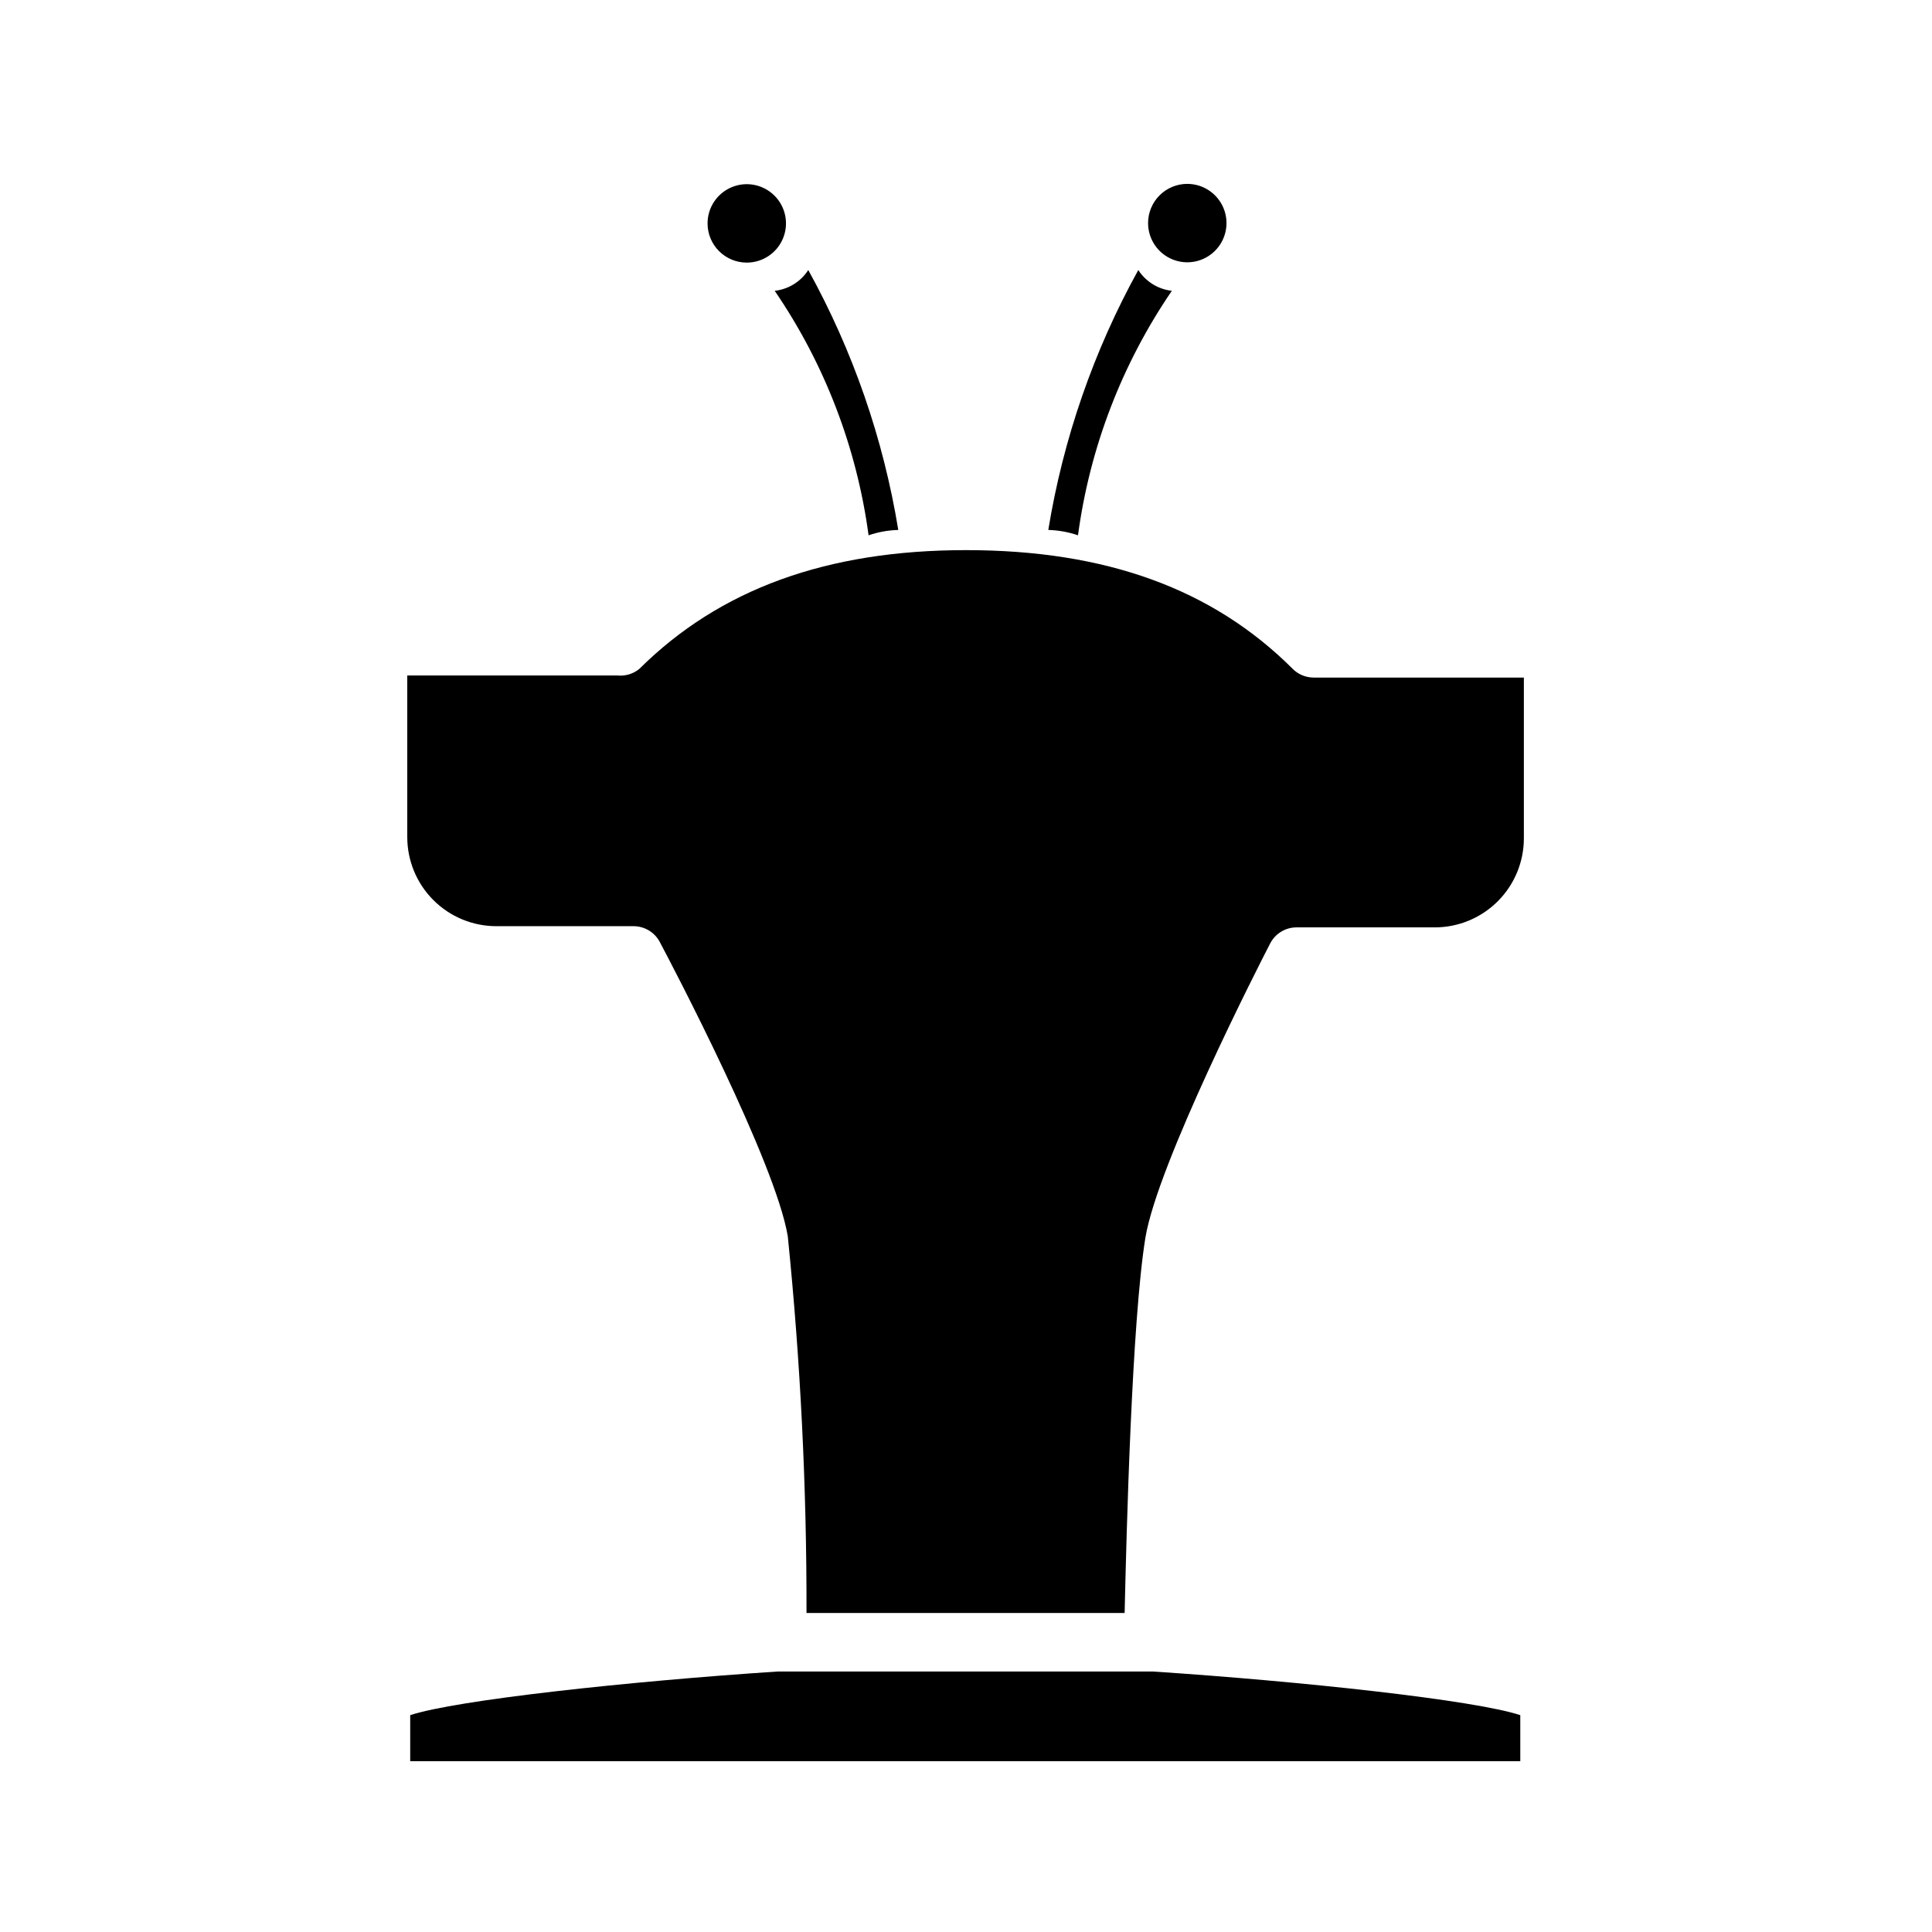 <?xml version="1.0" encoding="UTF-8"?>
<!-- Uploaded to: SVG Repo, www.svgrepo.com, Generator: SVG Repo Mixer Tools -->
<svg fill="#000000" width="800px" height="800px" version="1.1" viewBox="144 144 512 512" xmlns="http://www.w3.org/2000/svg">
 <g>
  <path d="m358.2 215.56c-1.988 3.078-5.254 5.102-8.898 5.508 13.234 19.359 21.754 41.547 24.879 64.789 2.539-0.863 5.191-1.34 7.871-1.418-3.945-24.156-12.016-47.457-23.852-68.879z"/>
  <path d="m445.66 215.56c1.988 3.078 5.254 5.102 8.895 5.508-13.23 19.359-21.75 41.547-24.875 64.789-2.539-0.863-5.191-1.34-7.871-1.418 3.945-24.156 12.016-47.457 23.852-68.879z"/>
  <path d="m458.72 192.73c4.188 0.035 7.949 2.578 9.539 6.453 1.586 3.875 0.691 8.324-2.269 11.285-2.961 2.965-7.41 3.856-11.289 2.269-3.875-1.59-6.418-5.348-6.449-9.535-0.02-2.785 1.074-5.461 3.043-7.43 1.969-1.965 4.644-3.062 7.426-3.043zm-127.21 10.473c0-4.203 2.531-7.992 6.414-9.602 3.883-1.609 8.352-0.719 11.324 2.254 2.973 2.969 3.863 7.441 2.254 11.324-1.609 3.883-5.398 6.414-9.602 6.414-5.738 0-10.391-4.652-10.391-10.391zm215.38 395.33v12.203h-294.18v-12.203c12.203-4.016 58.016-8.973 97.457-11.57h99.262c39.441 2.598 85.332 7.555 97.457 11.57zm-294.96-275.52h55.734c2.07 0.203 4.133-0.422 5.746-1.734 21.254-21.098 49.594-31.488 86.594-31.488s65.336 10.234 86.594 31.488h-0.004c1.469 1.457 3.445 2.273 5.512 2.285h55.734v42.586c0 6.266-2.488 12.27-6.918 16.699-4.43 4.43-10.438 6.918-16.699 6.918h-36.605c-2.945-0.008-5.648 1.633-7.004 4.25-3.07 5.902-29.836 58.41-33.062 77.934-3.621 22.199-5.039 78.719-5.512 99.504h-84.309c0.066-33.336-1.59-66.656-4.961-99.82-3.227-19.602-30.781-72.109-33.93-78.012h0.004c-1.367-2.559-4.027-4.164-6.93-4.172h-36.367c-6.266 0-12.27-2.488-16.699-6.918-4.43-4.426-6.918-10.434-6.918-16.699z"/>
  <path d="m401.96 418.58c13.969 0 27.363-5.551 37.242-15.426 9.875-9.879 15.422-23.273 15.422-37.238 0-13.969-5.547-27.363-15.422-37.242-9.879-9.875-23.273-15.422-37.242-15.422-13.965 0-27.359 5.547-37.238 15.422-9.875 9.879-15.426 23.273-15.426 37.242 0.023 13.961 5.578 27.344 15.449 37.215s23.254 15.426 37.215 15.449zm0-89.504v-0.004c9.793 0 19.184 3.891 26.109 10.816 6.922 6.922 10.812 16.312 10.812 26.105 0 9.789-3.891 19.18-10.812 26.105-6.926 6.922-16.316 10.812-26.109 10.812-9.789 0-19.18-3.891-26.105-10.812-6.922-6.926-10.812-16.316-10.812-26.105 0.02-9.777 3.918-19.148 10.84-26.055 6.922-6.91 16.301-10.789 26.078-10.789z"/>
 </g>
</svg>